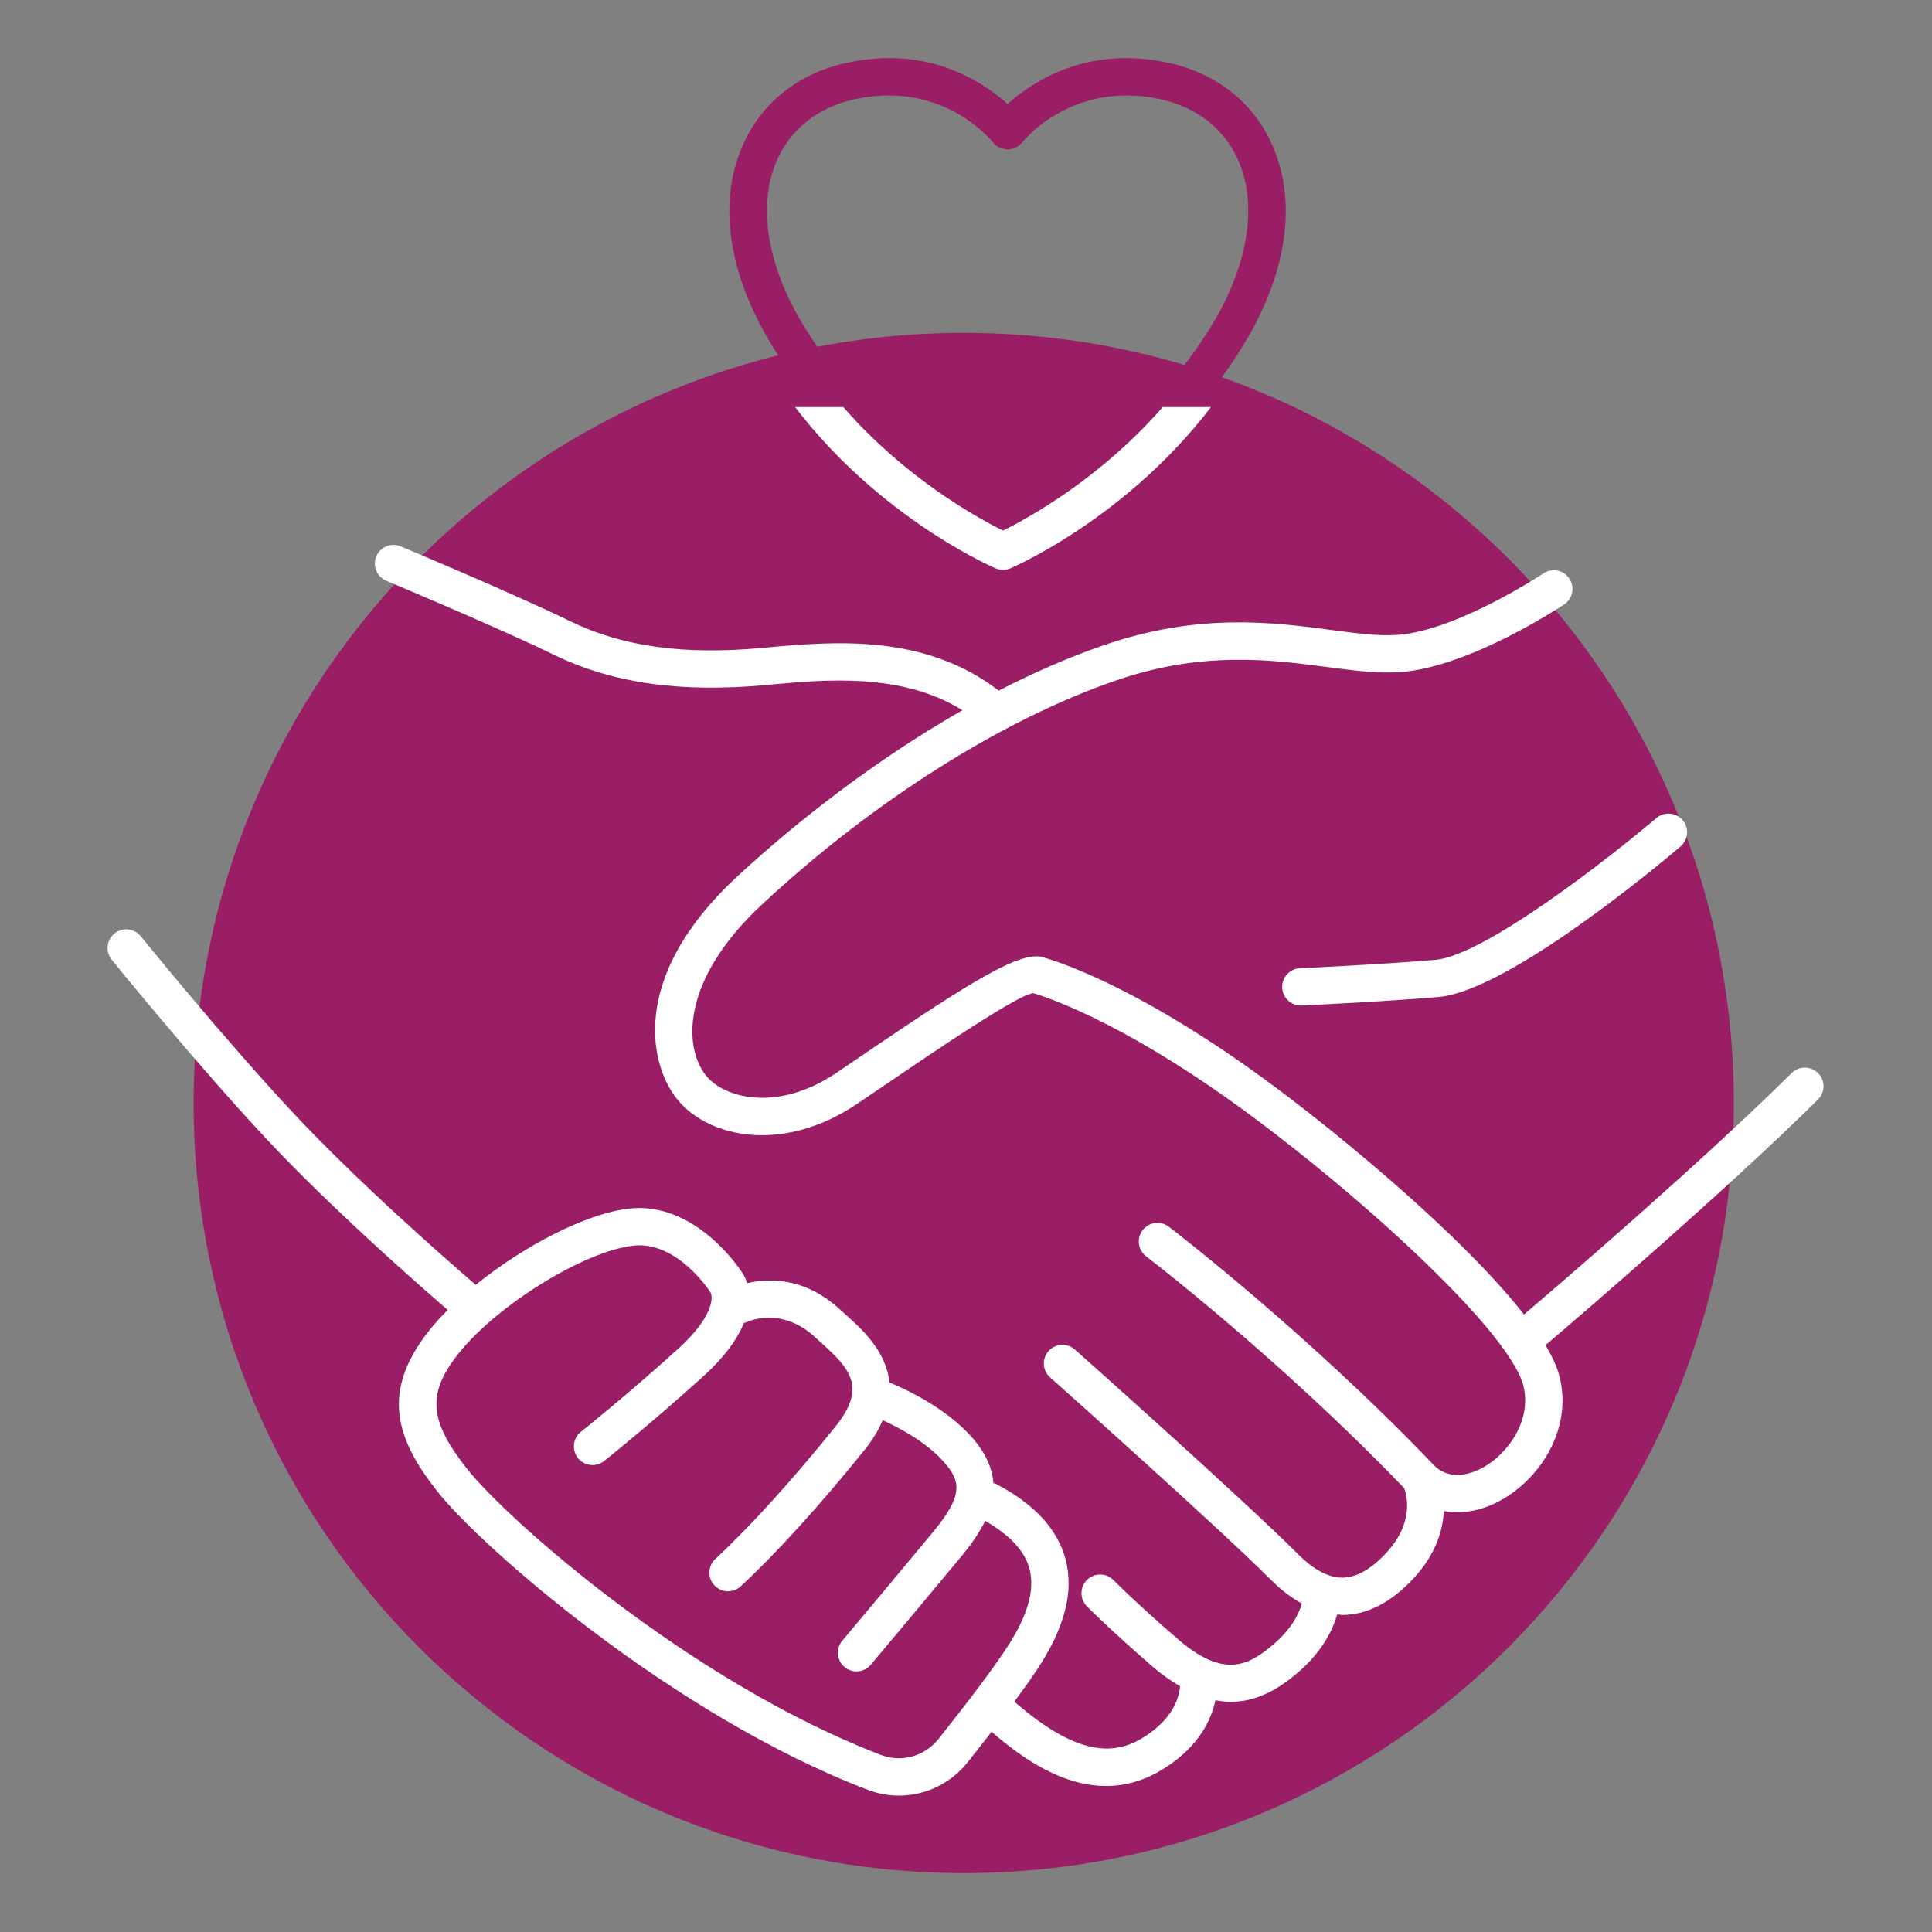 <?xml version="1.0" encoding="UTF-8" standalone="no"?>
<svg
   width="890"
   zoomAndPan="magnify"
   viewBox="0 0 667.5 667.5"
   height="890"
   preserveAspectRatio="xMidYMid"
   version="1.0"
   id="svg8"
   xmlns="http://www.w3.org/2000/svg"
   xmlns:svg="http://www.w3.org/2000/svg">
  <rect x="0" y="0" width="667.5" height="667.5" fill="#808080" stroke="none"/>
  <defs
     id="defs4">
    <clipPath
       id="b6e7fad18f">
      <path
         d="M 194.504,233.629 H 615.496 V 654.625 H 194.504 Z m 0,0"
         clip-rule="nonzero"
         id="path1" />
    </clipPath>
    <clipPath
       id="5f279c155c">
      <path
         d="m 405,233.629 c -116.254,0 -210.496,94.242 -210.496,210.496 0,116.254 94.242,210.5 210.496,210.5 116.254,0 210.496,-94.246 210.496,-210.5 0,-116.254 -94.242,-210.496 -210.496,-210.496 z m 0,0"
         clip-rule="nonzero"
         id="path2" />
    </clipPath>
    <clipPath
       id="44041dae8d">
      <path
         d="m 321.379,158 h 194.25 v 138.375 h -194.25 z m 0,0"
         clip-rule="nonzero"
         id="path3" />
    </clipPath>
    <clipPath
       id="332aa37f87">
      <path
         d="M 170,253.91 H 641 V 634 H 170 Z m 0,0"
         clip-rule="nonzero"
         id="path4" />
    </clipPath>
  </defs>
  <g
     id="g9"
     transform="matrix(1.264,0,0,1.264,-80.325,-58.975)">
    <g
       clip-path="url(#b6e7fad18f)"
       id="g6"
       transform="translate(-78.031,-95.985)">
      <g
         clip-path="url(#5f279c155c)"
         id="g5">
        <path
           fill="#991e66"
           d="M 194.504,233.629 H 615.496 V 654.625 H 194.504 Z m 0,0"
           fill-opacity="1"
           fill-rule="nonzero"
           id="path5" />
      </g>
    </g>
    <g
       clip-path="url(#44041dae8d)"
       id="g7"
       transform="translate(-78.031,-95.985)">
      <path
         fill="#991e66"
         d="m 639.789,430.152 c -1.984,-1.996 -5.211,-2.023 -7.211,-0.047 -24.59,24.293 -61.121,55.727 -73.199,66.027 -16.285,-20.828 -48.332,-47.43 -66.93,-61.371 -39.676,-29.754 -63.711,-36.102 -65.258,-36.465 -6.203,-0.852 -17.941,6.074 -47.449,26.145 l -8.426,5.711 c -15.84,10.629 -30.18,6.934 -35.301,0.926 -6.301,-7.398 -7.488,-26.039 15.109,-47.047 30.422,-28.285 65.77,-50.621 96.98,-61.293 23.5,-8.051 42.262,-5.586 57.34,-3.605 7.457,0.98 13.859,1.812 20.023,1.41 18.961,-1.305 43.848,-17.816 44.902,-18.516 2.34,-1.566 2.969,-4.73 1.402,-7.07 -1.574,-2.332 -4.73,-2.988 -7.07,-1.406 -0.238,0.156 -23.688,15.699 -39.93,16.816 -5.109,0.363 -11.074,-0.43 -18.004,-1.344 -16.113,-2.121 -36.18,-4.75 -61.969,4.066 -10.051,3.434 -19.754,7.758 -28.992,12.512 -20.18,-15.574 -44.961,-13.492 -63.332,-11.797 l -1.145,0.105 c -21.57,2.004 -38.316,-0.316 -52.617,-7.27 -16.082,-7.812 -45.133,-19.961 -46.367,-20.473 -2.566,-1.09 -5.574,0.133 -6.66,2.738 -1.086,2.598 0.141,5.586 2.738,6.672 0.297,0.125 30.012,12.551 45.828,20.234 16.062,7.797 34.504,10.402 58.016,8.258 l 1.145,-0.113 c 15.414,-1.426 35.914,-3.266 52.477,7.008 -28.574,16.277 -51.262,35.879 -61.719,45.598 -30.004,27.914 -23.531,52.191 -15.922,61.129 8.852,10.387 28.957,14.219 48.746,0.926 l 8.484,-5.746 c 12.395,-8.434 35.48,-24.129 39.723,-24.586 0.227,0.059 23.328,6.281 61.133,34.633 27.387,20.535 56.945,47.32 68.297,63.82 l 0.035,0.066 0.012,0.012 c 2.316,3.379 3.93,6.355 4.527,8.723 2.352,9.285 -3.941,18.492 -11.062,22.438 -2.512,1.375 -8.844,4.078 -13.504,-0.789 -34.984,-36.516 -71.988,-64.785 -72.355,-65.066 -2.242,-1.703 -5.445,-1.27 -7.141,0.969 -1.711,2.242 -1.273,5.438 0.965,7.145 0.359,0.273 36.312,27.762 70.531,63.355 0.758,2.039 2.785,9.641 -5.215,18.035 -4.012,4.219 -7.926,6.383 -11.629,6.426 l -0.109,0.004 c -3.734,0 -7.777,-2.141 -12,-6.367 -15.297,-15.297 -59.203,-54.324 -61.062,-55.98 -2.102,-1.875 -5.34,-1.688 -7.203,0.426 -1.871,2.105 -1.672,5.328 0.43,7.195 0.449,0.402 45.539,40.488 60.625,55.57 2.688,2.688 5.43,4.688 8.199,6.223 -0.781,2.754 -2.867,7.191 -8.438,11.73 -6.273,5.141 -12.957,8.863 -25.621,-2.125 -11.484,-9.957 -17.398,-15.953 -17.457,-16.012 -1.973,-2.008 -5.188,-2.027 -7.211,-0.062 -2,1.973 -2.031,5.199 -0.059,7.207 0.246,0.254 6.215,6.309 18.043,16.57 2.609,2.262 5.066,3.91 7.453,5.305 -0.281,3.105 -1.898,8.688 -9.434,13.613 -7.207,4.703 -17.203,6.898 -35.875,-9.402 2.43,-3.293 4.551,-6.25 6.129,-8.629 7.609,-11.441 10.195,-21.312 7.906,-30.16 -2.16,-8.32 -8.594,-15.305 -19.129,-20.762 -0.199,-0.105 -0.414,-0.105 -0.621,-0.18 -0.305,-3.949 -1.98,-8.078 -5.82,-12.453 -7.074,-8.039 -17.969,-13.145 -22.613,-15.074 -0.879,-8.602 -7.641,-14.664 -11.684,-18.285 l -1.645,-1.484 c -9.848,-9.172 -19.879,-8.691 -25.559,-7.359 -0.598,-1.953 -1.465,-3.09 -1.645,-3.281 -0.5,-0.789 -12.766,-19.289 -30.852,-17.082 -11.699,1.41 -28.598,10.215 -41.684,20.824 -8.504,-7.324 -32.023,-27.934 -49.613,-46.695 -18.789,-20.051 -41.734,-48.305 -41.961,-48.59 -1.785,-2.195 -5.02,-2.523 -7.172,-0.746 -2.191,1.773 -2.527,4.984 -0.754,7.168 0.238,0.285 23.398,28.824 42.441,49.141 17.285,18.434 40.051,38.5 49.402,46.582 -1.746,1.758 -3.387,3.527 -4.812,5.297 -13.801,17.168 -9.191,30.125 1.973,44.301 11.711,14.875 63.891,60.98 117.613,81.562 2.801,1.07 5.699,1.586 8.555,1.586 7.152,0 14.09,-3.223 18.781,-9.109 2.367,-2.977 4.523,-5.73 6.539,-8.336 8.652,7.531 19.527,14.82 31.301,14.816 5.32,0 10.824,-1.488 16.371,-5.113 9.109,-5.949 12.383,-12.965 13.516,-18.324 1.426,0.262 2.816,0.441 4.141,0.441 7.328,0 13.125,-3.676 17.496,-7.246 7.336,-5.977 10.363,-12.199 11.664,-16.66 0.445,0.027 0.887,0.16 1.332,0.16 l 0.25,-0.004 c 6.543,-0.082 12.906,-3.309 18.891,-9.598 6.457,-6.777 8.395,-13.441 8.664,-18.832 1.207,0.23 2.441,0.363 3.703,0.363 3.863,0 7.926,-1.086 11.898,-3.289 10.715,-5.938 19.648,-19.477 16.004,-33.863 -0.648,-2.559 -1.969,-5.426 -3.82,-8.52 11.336,-9.652 49.121,-42.105 74.484,-67.145 2,-1.98 2.02,-5.207 0.039,-7.215 z M 399.34,612.164 c -3.793,4.742 -10.078,6.5 -15.715,4.355 C 331.754,596.641 281.594,552.418 270.371,538.172 259.977,524.957 259.5,517.574 268.34,506.57 c 10.586,-13.156 34.066,-27.637 47.422,-29.246 12.008,-1.48 20.973,12.316 21.25,12.727 0.809,1.34 0.797,6.746 -8.91,15.535 -14.23,12.863 -26.371,22.504 -26.492,22.598 -2.207,1.754 -2.578,4.961 -0.824,7.164 1.754,2.219 4.969,2.574 7.16,0.832 0.117,-0.098 12.508,-9.934 26.984,-23.035 6.25,-5.652 9.574,-10.594 11.238,-14.73 0.258,-0.082 0.523,-0.086 0.773,-0.207 0.098,-0.051 9.359,-4.543 18.711,4.172 L 367.445,504 c 7.965,7.137 12.199,12.23 3.734,22.762 -11.66,14.496 -23.621,27.684 -32.824,36.168 -2.07,1.91 -2.199,5.133 -0.289,7.203 1.008,1.09 2.371,1.645 3.746,1.645 1.234,0 2.48,-0.449 3.453,-1.352 9.562,-8.812 21.898,-22.398 33.859,-37.273 2.309,-2.871 3.883,-5.566 4.984,-8.125 4.516,2.059 11.945,5.984 16.766,11.469 4.641,5.27 5.246,9.09 -3,19.062 -6.652,8.059 -19.219,23.047 -24.836,29.746 -1.812,2.156 -1.531,5.371 0.629,7.18 0.957,0.801 2.121,1.195 3.277,1.195 1.453,0 2.898,-0.617 3.902,-1.824 5.637,-6.707 18.223,-21.727 24.895,-29.805 2.523,-3.055 4.758,-6.223 6.367,-9.512 6.688,3.832 10.852,8.238 12.125,13.172 1.523,5.887 -0.605,13.066 -6.523,21.965 -3.664,5.516 -9.848,13.762 -18.371,24.492 z M 535.137,399.188 c 13.535,-1.145 48.207,-28.359 60.426,-38.754 2.172,-1.82 5.367,-1.555 7.191,0.586 1.824,2.145 1.562,5.359 -0.578,7.184 -4.75,4.039 -46.973,39.52 -66.18,41.141 -15.336,1.305 -37.164,2.312 -37.383,2.32 l -0.23,0.004 c -2.707,0 -4.969,-2.129 -5.09,-4.863 -0.129,-2.812 2.043,-5.199 4.859,-5.328 0.211,-0.008 21.852,-1.004 36.984,-2.289 z M 414.965,292.172 c 0.648,0.281 1.332,0.418 2.02,0.418 0.688,0 1.375,-0.137 2.023,-0.418 1.574,-0.676 38.816,-17.043 62.027,-54.543 12.168,-19.652 15.195,-39.113 8.547,-54.789 -5.082,-11.953 -15.27,-20.137 -28.711,-23.051 -22.148,-4.805 -37.152,5.207 -43.887,11.293 -6.73,-6.086 -21.699,-16.117 -43.875,-11.293 -13.441,2.914 -23.641,11.098 -28.719,23.051 -6.652,15.676 -3.625,35.137 8.543,54.789 23.215,37.5 60.457,53.867 62.031,54.543 z M 353.781,186.828 c 3.746,-8.82 11.371,-14.879 21.48,-17.07 3.277,-0.711 6.352,-1.016 9.223,-1.016 18.082,0 28.012,12.207 28.477,12.793 0.969,1.238 2.422,1.852 4.035,1.953 1.555,0 3.027,-0.715 4.004,-1.934 0.547,-0.699 13.781,-16.965 37.719,-11.797 10.098,2.191 17.727,8.25 21.473,17.062 5.246,12.363 2.398,28.93 -7.82,45.441 -18.52,29.918 -47.527,45.715 -55.387,49.594 -7.855,-3.863 -36.812,-19.586 -55.387,-49.594 -10.215,-16.512 -13.062,-33.074 -7.816,-45.438 z m 0,0"
         fill-opacity="1"
         fill-rule="nonzero"
         id="path6" />
    </g>
    <g
       clip-path="url(#332aa37f87)"
       id="g8"
       transform="translate(-78.031,-95.985)">
      <path
         fill="#ffffff"
         d="m 638.547,435.969 c -1.984,-1.996 -5.211,-2.023 -7.211,-0.047 -24.59,24.293 -61.121,55.727 -73.199,66.027 -16.285,-20.832 -48.332,-47.434 -66.93,-61.371 -39.676,-29.754 -63.711,-36.102 -65.258,-36.465 -6.203,-0.852 -17.941,6.074 -47.449,26.145 l -8.426,5.711 c -15.84,10.629 -30.18,6.934 -35.301,0.926 -6.301,-7.398 -7.488,-26.043 15.109,-47.047 30.422,-28.285 65.77,-50.621 96.98,-61.293 23.5,-8.051 42.262,-5.586 57.34,-3.605 7.457,0.98 13.859,1.812 20.023,1.41 18.961,-1.305 43.848,-17.816 44.902,-18.516 2.34,-1.566 2.969,-4.73 1.402,-7.07 -1.574,-2.332 -4.73,-2.988 -7.07,-1.406 -0.238,0.156 -23.688,15.699 -39.93,16.816 -5.109,0.363 -11.074,-0.43 -18.004,-1.348 -16.113,-2.121 -36.18,-4.75 -61.969,4.07 -10.051,3.434 -19.754,7.754 -28.992,12.512 -20.18,-15.574 -44.961,-13.492 -63.332,-11.797 l -1.145,0.105 c -21.57,2 -38.316,-0.316 -52.617,-7.27 -16.082,-7.812 -45.133,-19.961 -46.367,-20.473 -2.566,-1.09 -5.574,0.133 -6.66,2.738 -1.086,2.598 0.141,5.586 2.738,6.672 0.297,0.125 30.012,12.551 45.828,20.234 16.062,7.797 34.504,10.402 58.016,8.254 l 1.145,-0.109 c 15.414,-1.426 35.914,-3.266 52.477,7.008 -28.574,16.277 -51.262,35.879 -61.719,45.598 -30.004,27.91 -23.531,52.191 -15.922,61.129 8.852,10.383 28.957,14.219 48.746,0.926 l 8.484,-5.746 c 12.395,-8.438 35.48,-24.129 39.723,-24.586 0.227,0.059 23.328,6.281 61.133,34.633 27.387,20.535 56.945,47.32 68.297,63.82 l 0.035,0.066 0.012,0.012 c 2.316,3.375 3.93,6.355 4.527,8.719 2.352,9.289 -3.941,18.492 -11.062,22.441 -2.512,1.375 -8.844,4.078 -13.504,-0.789 -34.984,-36.52 -71.988,-64.785 -72.355,-65.066 -2.242,-1.703 -5.445,-1.27 -7.141,0.969 -1.711,2.242 -1.273,5.438 0.965,7.145 0.359,0.273 36.312,27.762 70.531,63.355 0.758,2.039 2.785,9.641 -5.215,18.031 -4.012,4.223 -7.926,6.387 -11.629,6.43 l -0.109,0.004 c -3.734,0 -7.777,-2.141 -12,-6.367 -15.297,-15.297 -59.203,-54.328 -61.062,-55.98 -2.102,-1.875 -5.34,-1.688 -7.203,0.426 -1.871,2.105 -1.672,5.324 0.43,7.191 0.449,0.406 45.539,40.492 60.625,55.574 2.688,2.688 5.43,4.688 8.199,6.223 -0.781,2.754 -2.867,7.191 -8.438,11.73 -6.273,5.137 -12.957,8.863 -25.621,-2.125 -11.484,-9.961 -17.398,-15.953 -17.457,-16.012 -1.973,-2.008 -5.188,-2.027 -7.211,-0.062 -2,1.973 -2.031,5.199 -0.059,7.207 0.246,0.254 6.215,6.309 18.043,16.57 2.609,2.262 5.066,3.91 7.453,5.305 -0.281,3.105 -1.898,8.688 -9.434,13.613 -7.207,4.703 -17.203,6.898 -35.875,-9.402 2.43,-3.293 4.551,-6.25 6.129,-8.633 7.609,-11.441 10.195,-21.309 7.906,-30.156 -2.16,-8.32 -8.594,-15.305 -19.129,-20.762 -0.199,-0.105 -0.414,-0.105 -0.621,-0.18 -0.305,-3.949 -1.98,-8.082 -5.82,-12.453 -7.074,-8.039 -17.969,-13.145 -22.613,-15.074 -0.879,-8.602 -7.641,-14.664 -11.684,-18.285 l -1.645,-1.484 c -9.848,-9.172 -19.879,-8.691 -25.559,-7.359 -0.598,-1.953 -1.465,-3.09 -1.645,-3.281 -0.5,-0.789 -12.766,-19.289 -30.852,-17.082 -11.699,1.41 -28.598,10.215 -41.684,20.824 -8.504,-7.324 -32.023,-27.934 -49.613,-46.695 -18.789,-20.051 -41.734,-48.309 -41.961,-48.59 -1.785,-2.195 -5.02,-2.523 -7.172,-0.746 -2.191,1.77 -2.527,4.984 -0.754,7.168 0.238,0.285 23.398,28.824 42.441,49.137 17.285,18.438 40.051,38.504 49.402,46.586 -1.746,1.758 -3.387,3.527 -4.812,5.297 -13.801,17.168 -9.191,30.125 1.973,44.301 11.711,14.875 63.891,60.98 117.613,81.559 2.801,1.07 5.699,1.59 8.555,1.59 7.152,0 14.09,-3.223 18.781,-9.113 2.367,-2.973 4.523,-5.73 6.539,-8.332 8.652,7.531 19.527,14.82 31.301,14.816 5.32,0 10.824,-1.488 16.371,-5.113 9.109,-5.949 12.383,-12.965 13.516,-18.324 1.426,0.262 2.816,0.438 4.141,0.438 7.328,0 13.125,-3.672 17.496,-7.242 7.336,-5.977 10.363,-12.199 11.664,-16.66 0.445,0.027 0.887,0.16 1.332,0.16 l 0.25,-0.008 c 6.543,-0.078 12.906,-3.305 18.891,-9.594 6.457,-6.781 8.395,-13.441 8.664,-18.832 1.207,0.23 2.441,0.359 3.703,0.359 3.863,0 7.926,-1.086 11.898,-3.285 10.715,-5.941 19.648,-19.477 16.004,-33.863 -0.648,-2.559 -1.969,-5.426 -3.82,-8.52 11.336,-9.652 49.121,-42.105 74.484,-67.145 2,-1.984 2.02,-5.211 0.039,-7.215 z M 398.098,617.98 c -3.793,4.742 -10.078,6.5 -15.715,4.352 -51.871,-19.875 -102.031,-64.098 -113.254,-78.344 -10.395,-13.215 -10.871,-20.598 -2.031,-31.602 10.586,-13.156 34.066,-27.641 47.422,-29.246 12.008,-1.48 20.973,12.316 21.25,12.727 0.809,1.34 0.797,6.746 -8.91,15.531 -14.23,12.867 -26.371,22.508 -26.492,22.602 -2.207,1.754 -2.578,4.961 -0.824,7.164 1.754,2.215 4.969,2.574 7.16,0.832 0.117,-0.098 12.508,-9.934 26.984,-23.039 6.25,-5.648 9.574,-10.59 11.238,-14.73 0.258,-0.078 0.523,-0.082 0.773,-0.207 0.098,-0.047 9.359,-4.539 18.711,4.176 l 1.793,1.621 c 7.965,7.137 12.199,12.23 3.734,22.762 -11.66,14.496 -23.621,27.68 -32.824,36.164 -2.07,1.914 -2.199,5.137 -0.289,7.207 1.008,1.09 2.371,1.641 3.746,1.641 1.234,0 2.48,-0.445 3.453,-1.348 9.562,-8.812 21.898,-22.402 33.859,-37.273 2.309,-2.871 3.883,-5.566 4.984,-8.125 4.516,2.055 11.945,5.984 16.766,11.465 4.641,5.273 5.246,9.094 -3,19.066 -6.652,8.055 -19.219,23.047 -24.836,29.746 -1.812,2.156 -1.531,5.371 0.629,7.18 0.957,0.801 2.121,1.195 3.277,1.195 1.453,0 2.898,-0.617 3.902,-1.824 5.637,-6.707 18.223,-21.727 24.895,-29.805 2.523,-3.055 4.758,-6.227 6.367,-9.512 6.688,3.832 10.852,8.238 12.125,13.172 1.523,5.887 -0.605,13.066 -6.523,21.961 -3.664,5.52 -9.848,13.762 -18.371,24.492 z M 533.895,405.004 c 13.535,-1.145 48.207,-28.363 60.426,-38.754 2.172,-1.82 5.367,-1.559 7.191,0.582 1.824,2.148 1.562,5.363 -0.578,7.188 -4.75,4.035 -46.973,39.52 -66.18,41.141 -15.336,1.305 -37.164,2.309 -37.383,2.32 l -0.23,0.004 c -2.707,0 -4.969,-2.129 -5.09,-4.863 -0.129,-2.812 2.043,-5.199 4.859,-5.328 0.211,-0.008 21.852,-1.004 36.984,-2.289 z M 413.723,297.988 c 0.648,0.277 1.332,0.418 2.02,0.418 0.688,0 1.375,-0.141 2.023,-0.418 1.574,-0.676 38.816,-17.043 62.027,-54.547 12.168,-19.652 15.195,-39.109 8.547,-54.789 -5.082,-11.949 -15.27,-20.133 -28.711,-23.047 -22.148,-4.805 -37.152,5.207 -43.887,11.293 -6.73,-6.086 -21.699,-16.117 -43.875,-11.293 -13.441,2.914 -23.641,11.098 -28.719,23.047 -6.652,15.68 -3.625,35.137 8.543,54.789 23.215,37.504 60.457,53.871 62.031,54.547 z m -61.184,-105.348 c 3.746,-8.816 11.371,-14.875 21.48,-17.066 3.277,-0.711 6.352,-1.016 9.223,-1.016 18.082,0 28.012,12.207 28.477,12.789 0.969,1.242 2.422,1.855 4.035,1.957 1.555,0 3.027,-0.715 4.004,-1.938 0.547,-0.695 13.781,-16.961 37.719,-11.793 10.098,2.191 17.727,8.25 21.473,17.062 5.246,12.363 2.398,28.93 -7.82,45.438 -18.52,29.922 -47.527,45.719 -55.387,49.598 -7.855,-3.863 -36.812,-19.586 -55.387,-49.598 -10.215,-16.508 -13.062,-33.07 -7.816,-45.434 z m 0,0"
         fill-opacity="1"
         fill-rule="nonzero"
         id="path7" />
    </g>
  </g>
</svg>

